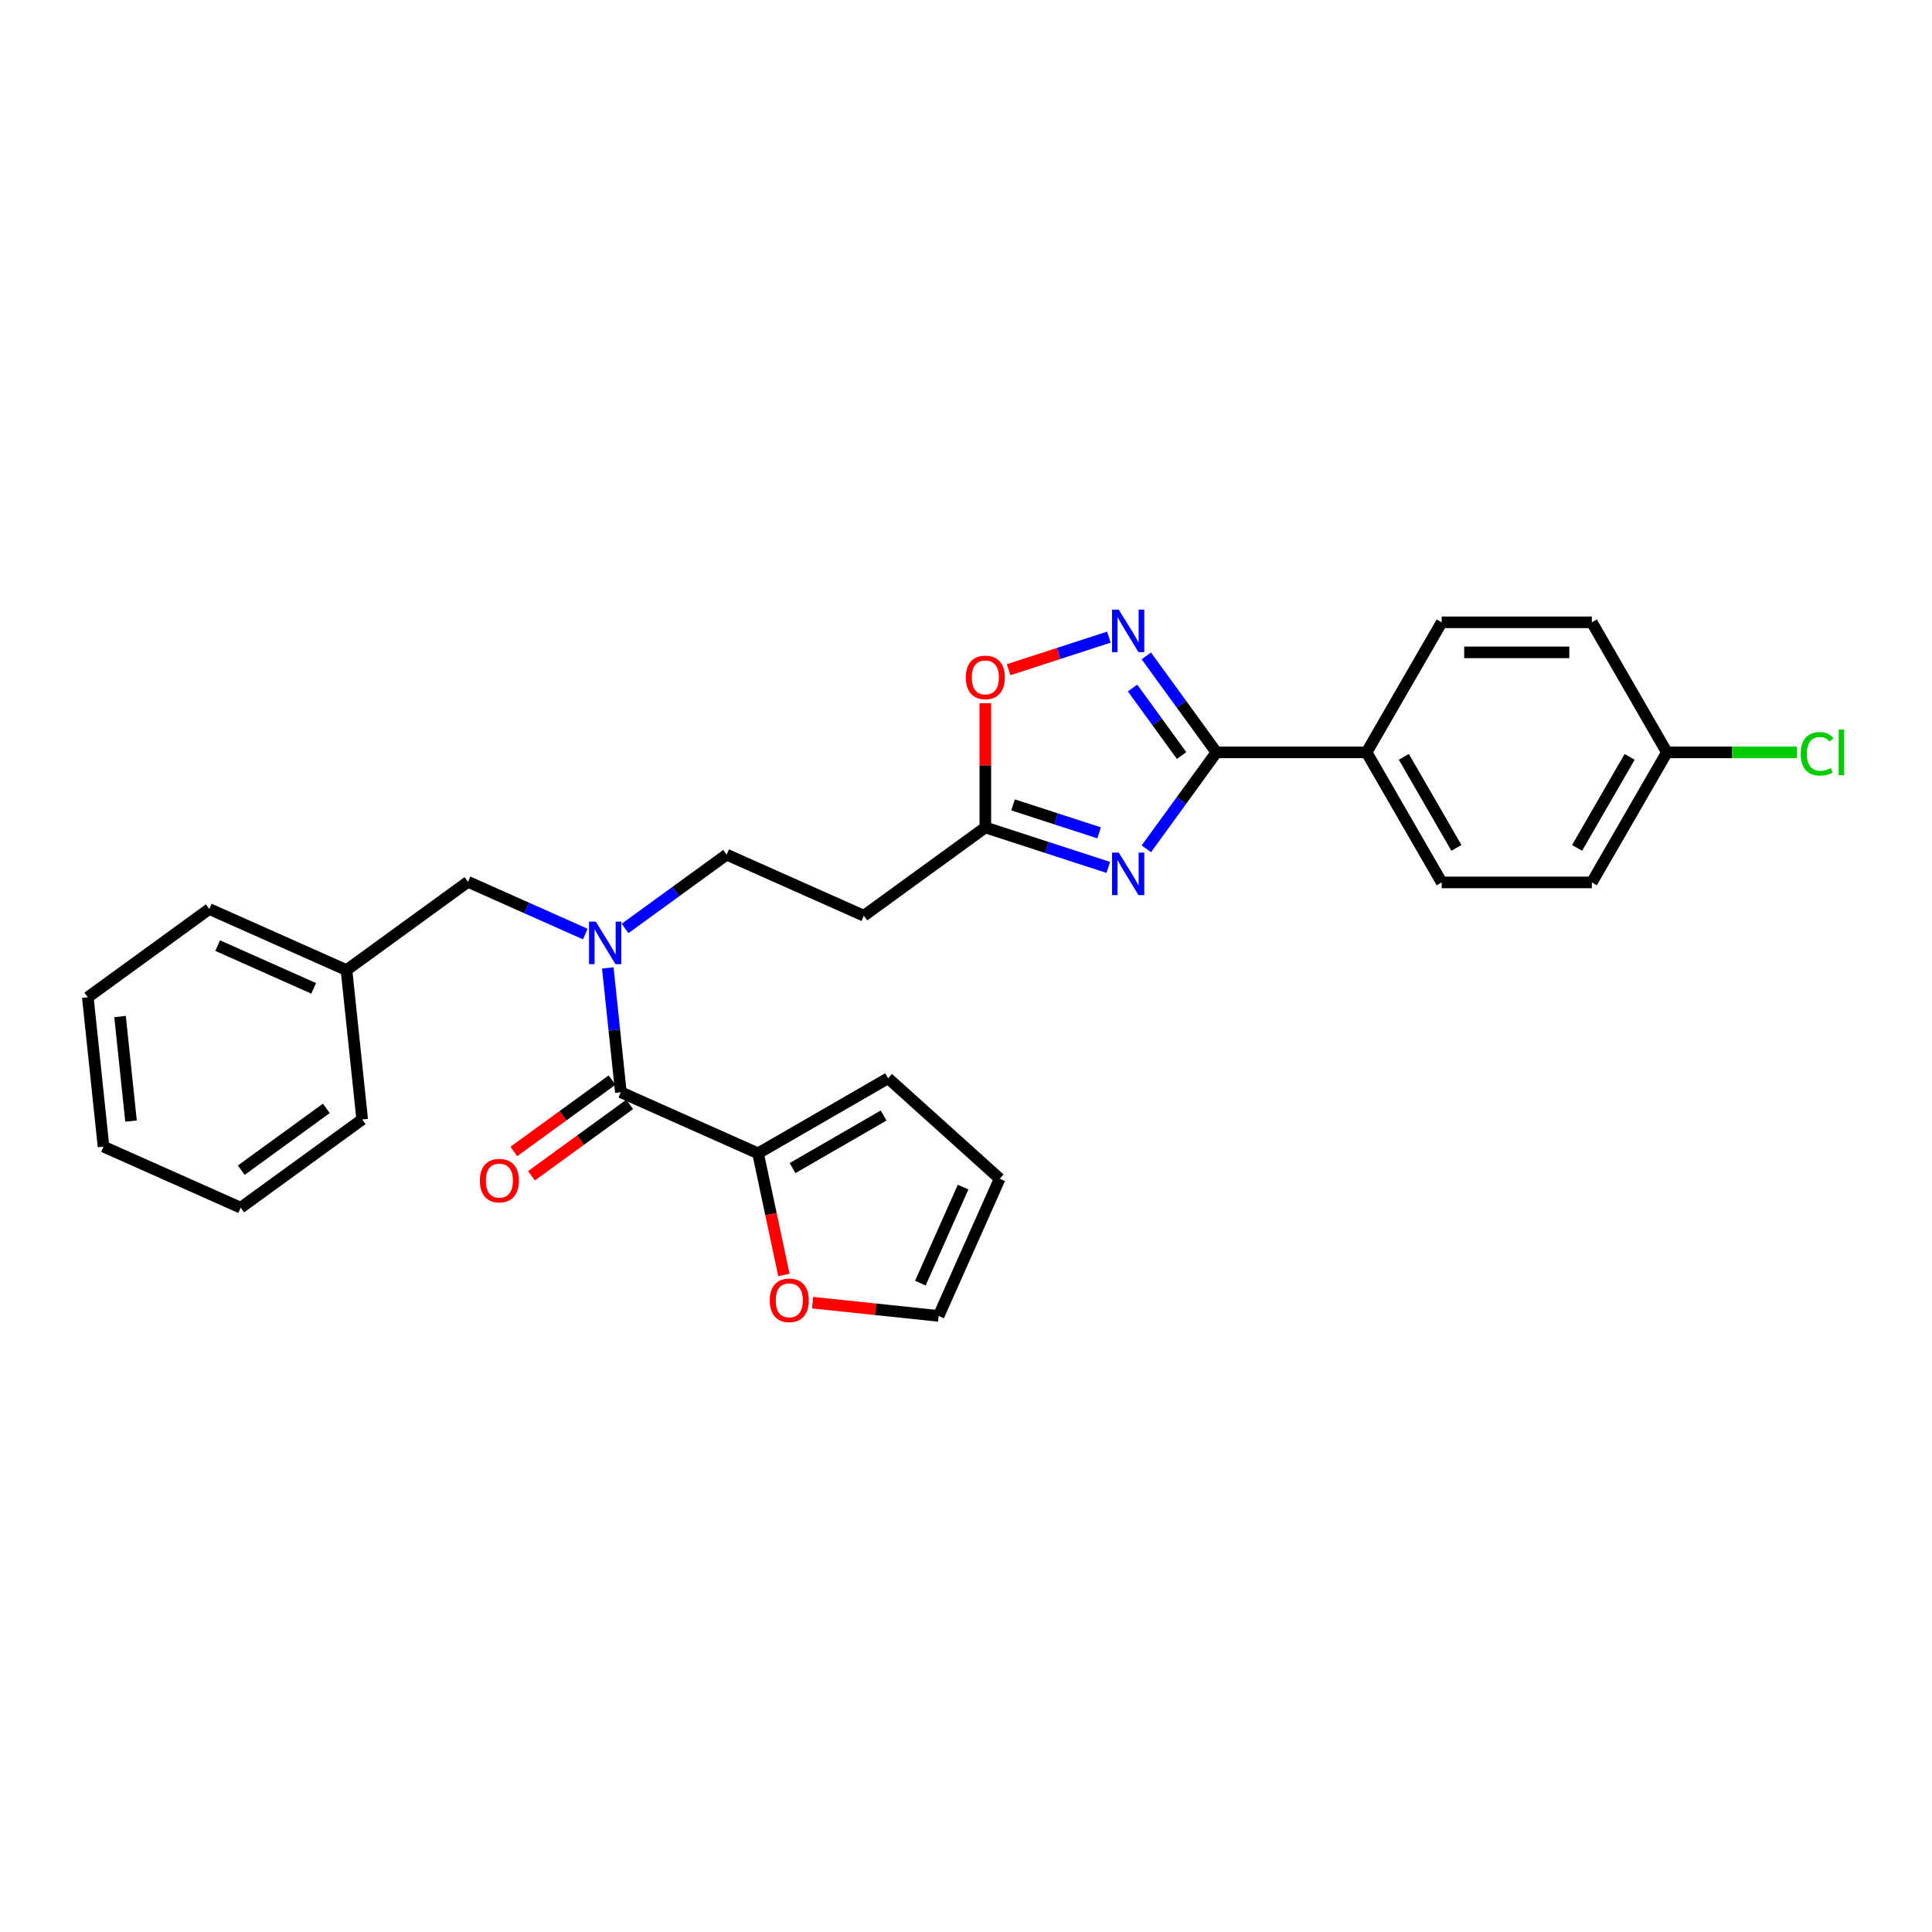 <?xml version='1.0' encoding='iso-8859-1'?>
<svg version='1.1' baseProfile='full'
              xmlns='http://www.w3.org/2000/svg'
                      xmlns:rdkit='http://www.rdkit.org/xml'
                      xmlns:xlink='http://www.w3.org/1999/xlink'
                  xml:space='preserve'
width='1000px' height='1000px' viewBox='0 0 1000 1000'>
<!-- END OF HEADER -->
<rect style='opacity:1.0;fill:#FFFFFF;stroke:none' width='1000' height='1000' x='0' y='0'> </rect>
<path class='bond-0' d='M 323.525,480.57 L 349.821,461.465' style='fill:none;fill-rule:evenodd;stroke:#0000FF;stroke-width:6px;stroke-linecap:butt;stroke-linejoin:miter;stroke-opacity:1' />
<path class='bond-0' d='M 349.821,461.465 L 376.116,442.361' style='fill:none;fill-rule:evenodd;stroke:#000000;stroke-width:6px;stroke-linecap:butt;stroke-linejoin:miter;stroke-opacity:1' />
<path class='bond-1' d='M 302.943,483.465 L 272.585,469.949' style='fill:none;fill-rule:evenodd;stroke:#0000FF;stroke-width:6px;stroke-linecap:butt;stroke-linejoin:miter;stroke-opacity:1' />
<path class='bond-1' d='M 272.585,469.949 L 242.227,456.433' style='fill:none;fill-rule:evenodd;stroke:#000000;stroke-width:6px;stroke-linecap:butt;stroke-linejoin:miter;stroke-opacity:1' />
<path class='bond-2' d='M 314.595,500.997 L 317.977,533.173' style='fill:none;fill-rule:evenodd;stroke:#0000FF;stroke-width:6px;stroke-linecap:butt;stroke-linejoin:miter;stroke-opacity:1' />
<path class='bond-2' d='M 317.977,533.173 L 321.358,565.349' style='fill:none;fill-rule:evenodd;stroke:#000000;stroke-width:6px;stroke-linecap:butt;stroke-linejoin:miter;stroke-opacity:1' />
<path class='bond-3' d='M 629.615,389.425 L 611.476,414.391' style='fill:none;fill-rule:evenodd;stroke:#000000;stroke-width:6px;stroke-linecap:butt;stroke-linejoin:miter;stroke-opacity:1' />
<path class='bond-3' d='M 611.476,414.391 L 593.337,439.358' style='fill:none;fill-rule:evenodd;stroke:#0000FF;stroke-width:6px;stroke-linecap:butt;stroke-linejoin:miter;stroke-opacity:1' />
<path class='bond-4' d='M 629.615,389.425 L 611.476,364.458' style='fill:none;fill-rule:evenodd;stroke:#000000;stroke-width:6px;stroke-linecap:butt;stroke-linejoin:miter;stroke-opacity:1' />
<path class='bond-4' d='M 611.476,364.458 L 593.337,339.492' style='fill:none;fill-rule:evenodd;stroke:#0000FF;stroke-width:6px;stroke-linecap:butt;stroke-linejoin:miter;stroke-opacity:1' />
<path class='bond-4' d='M 611.597,391.072 L 598.9,373.595' style='fill:none;fill-rule:evenodd;stroke:#000000;stroke-width:6px;stroke-linecap:butt;stroke-linejoin:miter;stroke-opacity:1' />
<path class='bond-4' d='M 598.9,373.595 L 586.202,356.119' style='fill:none;fill-rule:evenodd;stroke:#0000FF;stroke-width:6px;stroke-linecap:butt;stroke-linejoin:miter;stroke-opacity:1' />
<path class='bond-5' d='M 629.615,389.425 L 707.342,389.425' style='fill:none;fill-rule:evenodd;stroke:#000000;stroke-width:6px;stroke-linecap:butt;stroke-linejoin:miter;stroke-opacity:1' />
<path class='bond-6' d='M 573.638,448.963 L 541.822,438.626' style='fill:none;fill-rule:evenodd;stroke:#0000FF;stroke-width:6px;stroke-linecap:butt;stroke-linejoin:miter;stroke-opacity:1' />
<path class='bond-6' d='M 541.822,438.626 L 510.006,428.288' style='fill:none;fill-rule:evenodd;stroke:#000000;stroke-width:6px;stroke-linecap:butt;stroke-linejoin:miter;stroke-opacity:1' />
<path class='bond-6' d='M 568.897,431.078 L 546.626,423.841' style='fill:none;fill-rule:evenodd;stroke:#0000FF;stroke-width:6px;stroke-linecap:butt;stroke-linejoin:miter;stroke-opacity:1' />
<path class='bond-6' d='M 546.626,423.841 L 524.354,416.605' style='fill:none;fill-rule:evenodd;stroke:#000000;stroke-width:6px;stroke-linecap:butt;stroke-linejoin:miter;stroke-opacity:1' />
<path class='bond-7' d='M 510.006,428.288 L 510.006,396.133' style='fill:none;fill-rule:evenodd;stroke:#000000;stroke-width:6px;stroke-linecap:butt;stroke-linejoin:miter;stroke-opacity:1' />
<path class='bond-7' d='M 510.006,396.133 L 510.006,363.977' style='fill:none;fill-rule:evenodd;stroke:#FF0000;stroke-width:6px;stroke-linecap:butt;stroke-linejoin:miter;stroke-opacity:1' />
<path class='bond-8' d='M 510.006,428.288 L 447.123,473.975' style='fill:none;fill-rule:evenodd;stroke:#000000;stroke-width:6px;stroke-linecap:butt;stroke-linejoin:miter;stroke-opacity:1' />
<path class='bond-9' d='M 522.054,346.647 L 548.004,338.215' style='fill:none;fill-rule:evenodd;stroke:#FF0000;stroke-width:6px;stroke-linecap:butt;stroke-linejoin:miter;stroke-opacity:1' />
<path class='bond-9' d='M 548.004,338.215 L 573.954,329.783' style='fill:none;fill-rule:evenodd;stroke:#0000FF;stroke-width:6px;stroke-linecap:butt;stroke-linejoin:miter;stroke-opacity:1' />
<path class='bond-10' d='M 707.342,389.425 L 746.206,322.111' style='fill:none;fill-rule:evenodd;stroke:#000000;stroke-width:6px;stroke-linecap:butt;stroke-linejoin:miter;stroke-opacity:1' />
<path class='bond-11' d='M 707.342,389.425 L 746.206,456.738' style='fill:none;fill-rule:evenodd;stroke:#000000;stroke-width:6px;stroke-linecap:butt;stroke-linejoin:miter;stroke-opacity:1' />
<path class='bond-11' d='M 726.635,391.749 L 753.839,438.868' style='fill:none;fill-rule:evenodd;stroke:#000000;stroke-width:6px;stroke-linecap:butt;stroke-linejoin:miter;stroke-opacity:1' />
<path class='bond-12' d='M 862.796,389.425 L 823.933,456.738' style='fill:none;fill-rule:evenodd;stroke:#000000;stroke-width:6px;stroke-linecap:butt;stroke-linejoin:miter;stroke-opacity:1' />
<path class='bond-12' d='M 843.504,391.749 L 816.3,438.868' style='fill:none;fill-rule:evenodd;stroke:#000000;stroke-width:6px;stroke-linecap:butt;stroke-linejoin:miter;stroke-opacity:1' />
<path class='bond-13' d='M 862.796,389.425 L 896.445,389.425' style='fill:none;fill-rule:evenodd;stroke:#000000;stroke-width:6px;stroke-linecap:butt;stroke-linejoin:miter;stroke-opacity:1' />
<path class='bond-13' d='M 896.445,389.425 L 930.093,389.425' style='fill:none;fill-rule:evenodd;stroke:#00CC00;stroke-width:6px;stroke-linecap:butt;stroke-linejoin:miter;stroke-opacity:1' />
<path class='bond-14' d='M 862.796,389.425 L 823.933,322.111' style='fill:none;fill-rule:evenodd;stroke:#000000;stroke-width:6px;stroke-linecap:butt;stroke-linejoin:miter;stroke-opacity:1' />
<path class='bond-15' d='M 746.206,322.111 L 823.933,322.111' style='fill:none;fill-rule:evenodd;stroke:#000000;stroke-width:6px;stroke-linecap:butt;stroke-linejoin:miter;stroke-opacity:1' />
<path class='bond-15' d='M 757.865,337.657 L 812.274,337.657' style='fill:none;fill-rule:evenodd;stroke:#000000;stroke-width:6px;stroke-linecap:butt;stroke-linejoin:miter;stroke-opacity:1' />
<path class='bond-16' d='M 746.206,456.738 L 823.933,456.738' style='fill:none;fill-rule:evenodd;stroke:#000000;stroke-width:6px;stroke-linecap:butt;stroke-linejoin:miter;stroke-opacity:1' />
<path class='bond-17' d='M 447.123,473.975 L 376.116,442.361' style='fill:none;fill-rule:evenodd;stroke:#000000;stroke-width:6px;stroke-linecap:butt;stroke-linejoin:miter;stroke-opacity:1' />
<path class='bond-18' d='M 242.227,456.433 L 179.344,502.12' style='fill:none;fill-rule:evenodd;stroke:#000000;stroke-width:6px;stroke-linecap:butt;stroke-linejoin:miter;stroke-opacity:1' />
<path class='bond-19' d='M 179.344,502.12 L 108.337,470.505' style='fill:none;fill-rule:evenodd;stroke:#000000;stroke-width:6px;stroke-linecap:butt;stroke-linejoin:miter;stroke-opacity:1' />
<path class='bond-19' d='M 162.37,511.579 L 112.665,489.449' style='fill:none;fill-rule:evenodd;stroke:#000000;stroke-width:6px;stroke-linecap:butt;stroke-linejoin:miter;stroke-opacity:1' />
<path class='bond-20' d='M 179.344,502.12 L 187.469,579.421' style='fill:none;fill-rule:evenodd;stroke:#000000;stroke-width:6px;stroke-linecap:butt;stroke-linejoin:miter;stroke-opacity:1' />
<path class='bond-21' d='M 108.337,470.505 L 45.455,516.192' style='fill:none;fill-rule:evenodd;stroke:#000000;stroke-width:6px;stroke-linecap:butt;stroke-linejoin:miter;stroke-opacity:1' />
<path class='bond-22' d='M 187.469,579.421 L 124.586,625.108' style='fill:none;fill-rule:evenodd;stroke:#000000;stroke-width:6px;stroke-linecap:butt;stroke-linejoin:miter;stroke-opacity:1' />
<path class='bond-22' d='M 168.899,573.697 L 124.881,605.678' style='fill:none;fill-rule:evenodd;stroke:#000000;stroke-width:6px;stroke-linecap:butt;stroke-linejoin:miter;stroke-opacity:1' />
<path class='bond-23' d='M 124.586,625.108 L 53.579,593.493' style='fill:none;fill-rule:evenodd;stroke:#000000;stroke-width:6px;stroke-linecap:butt;stroke-linejoin:miter;stroke-opacity:1' />
<path class='bond-24' d='M 45.455,516.192 L 53.579,593.493' style='fill:none;fill-rule:evenodd;stroke:#000000;stroke-width:6px;stroke-linecap:butt;stroke-linejoin:miter;stroke-opacity:1' />
<path class='bond-24' d='M 62.133,526.162 L 67.821,580.273' style='fill:none;fill-rule:evenodd;stroke:#000000;stroke-width:6px;stroke-linecap:butt;stroke-linejoin:miter;stroke-opacity:1' />
<path class='bond-25' d='M 392.366,596.963 L 321.358,565.349' style='fill:none;fill-rule:evenodd;stroke:#000000;stroke-width:6px;stroke-linecap:butt;stroke-linejoin:miter;stroke-opacity:1' />
<path class='bond-26' d='M 392.366,596.963 L 399.056,628.44' style='fill:none;fill-rule:evenodd;stroke:#000000;stroke-width:6px;stroke-linecap:butt;stroke-linejoin:miter;stroke-opacity:1' />
<path class='bond-26' d='M 399.056,628.44 L 405.747,659.918' style='fill:none;fill-rule:evenodd;stroke:#FF0000;stroke-width:6px;stroke-linecap:butt;stroke-linejoin:miter;stroke-opacity:1' />
<path class='bond-27' d='M 392.366,596.963 L 459.679,558.099' style='fill:none;fill-rule:evenodd;stroke:#000000;stroke-width:6px;stroke-linecap:butt;stroke-linejoin:miter;stroke-opacity:1' />
<path class='bond-27' d='M 410.235,604.596 L 457.355,577.392' style='fill:none;fill-rule:evenodd;stroke:#000000;stroke-width:6px;stroke-linecap:butt;stroke-linejoin:miter;stroke-opacity:1' />
<path class='bond-28' d='M 316.79,559.06 L 291.372,577.527' style='fill:none;fill-rule:evenodd;stroke:#000000;stroke-width:6px;stroke-linecap:butt;stroke-linejoin:miter;stroke-opacity:1' />
<path class='bond-28' d='M 291.372,577.527 L 265.955,595.994' style='fill:none;fill-rule:evenodd;stroke:#FF0000;stroke-width:6px;stroke-linecap:butt;stroke-linejoin:miter;stroke-opacity:1' />
<path class='bond-28' d='M 325.927,571.637 L 300.51,590.104' style='fill:none;fill-rule:evenodd;stroke:#000000;stroke-width:6px;stroke-linecap:butt;stroke-linejoin:miter;stroke-opacity:1' />
<path class='bond-28' d='M 300.51,590.104 L 275.092,608.57' style='fill:none;fill-rule:evenodd;stroke:#FF0000;stroke-width:6px;stroke-linecap:butt;stroke-linejoin:miter;stroke-opacity:1' />
<path class='bond-29' d='M 420.574,674.258 L 453.2,677.687' style='fill:none;fill-rule:evenodd;stroke:#FF0000;stroke-width:6px;stroke-linecap:butt;stroke-linejoin:miter;stroke-opacity:1' />
<path class='bond-29' d='M 453.2,677.687 L 485.827,681.116' style='fill:none;fill-rule:evenodd;stroke:#000000;stroke-width:6px;stroke-linecap:butt;stroke-linejoin:miter;stroke-opacity:1' />
<path class='bond-30' d='M 459.679,558.099 L 517.442,610.109' style='fill:none;fill-rule:evenodd;stroke:#000000;stroke-width:6px;stroke-linecap:butt;stroke-linejoin:miter;stroke-opacity:1' />
<path class='bond-31' d='M 485.827,681.116 L 517.442,610.109' style='fill:none;fill-rule:evenodd;stroke:#000000;stroke-width:6px;stroke-linecap:butt;stroke-linejoin:miter;stroke-opacity:1' />
<path class='bond-31' d='M 476.368,664.142 L 498.498,614.437' style='fill:none;fill-rule:evenodd;stroke:#000000;stroke-width:6px;stroke-linecap:butt;stroke-linejoin:miter;stroke-opacity:1' />
<path  class='atom-0' d='M 308.368 477.041
L 315.581 488.7
Q 316.296 489.851, 317.447 491.934
Q 318.597 494.017, 318.659 494.141
L 318.659 477.041
L 321.582 477.041
L 321.582 499.053
L 318.566 499.053
L 310.824 486.306
Q 309.923 484.814, 308.959 483.104
Q 308.026 481.394, 307.746 480.865
L 307.746 499.053
L 304.886 499.053
L 304.886 477.041
L 308.368 477.041
' fill='#0000FF'/>
<path  class='atom-2' d='M 579.063 441.301
L 586.276 452.96
Q 586.991 454.11, 588.141 456.193
Q 589.292 458.277, 589.354 458.401
L 589.354 441.301
L 592.277 441.301
L 592.277 463.313
L 589.261 463.313
L 581.519 450.566
Q 580.618 449.074, 579.654 447.364
Q 578.721 445.654, 578.441 445.125
L 578.441 463.313
L 575.581 463.313
L 575.581 441.301
L 579.063 441.301
' fill='#0000FF'/>
<path  class='atom-4' d='M 499.901 350.623
Q 499.901 345.338, 502.513 342.384
Q 505.125 339.431, 510.006 339.431
Q 514.887 339.431, 517.499 342.384
Q 520.11 345.338, 520.11 350.623
Q 520.11 355.971, 517.468 359.018
Q 514.825 362.034, 510.006 362.034
Q 505.156 362.034, 502.513 359.018
Q 499.901 356.002, 499.901 350.623
M 510.006 359.546
Q 513.364 359.546, 515.167 357.308
Q 517.001 355.038, 517.001 350.623
Q 517.001 346.302, 515.167 344.125
Q 513.364 341.918, 510.006 341.918
Q 506.648 341.918, 504.814 344.094
Q 503.01 346.271, 503.01 350.623
Q 503.01 355.069, 504.814 357.308
Q 506.648 359.546, 510.006 359.546
' fill='#FF0000'/>
<path  class='atom-5' d='M 579.063 315.536
L 586.276 327.195
Q 586.991 328.345, 588.141 330.429
Q 589.292 332.512, 589.354 332.636
L 589.354 315.536
L 592.277 315.536
L 592.277 337.548
L 589.261 337.548
L 581.519 324.801
Q 580.618 323.309, 579.654 321.599
Q 578.721 319.889, 578.441 319.36
L 578.441 337.548
L 575.581 337.548
L 575.581 315.536
L 579.063 315.536
' fill='#0000FF'/>
<path  class='atom-8' d='M 932.036 390.186
Q 932.036 384.714, 934.585 381.854
Q 937.166 378.963, 942.047 378.963
Q 946.586 378.963, 949.011 382.165
L 946.959 383.844
Q 945.187 381.512, 942.047 381.512
Q 938.72 381.512, 936.948 383.751
Q 935.207 385.958, 935.207 390.186
Q 935.207 394.539, 937.01 396.778
Q 938.845 399.016, 942.389 399.016
Q 944.814 399.016, 947.643 397.555
L 948.514 399.887
Q 947.363 400.633, 945.622 401.068
Q 943.881 401.503, 941.954 401.503
Q 937.166 401.503, 934.585 398.581
Q 932.036 395.658, 932.036 390.186
' fill='#00CC00'/>
<path  class='atom-8' d='M 951.685 377.626
L 954.545 377.626
L 954.545 401.224
L 951.685 401.224
L 951.685 377.626
' fill='#00CC00'/>
<path  class='atom-24' d='M 398.421 673.054
Q 398.421 667.768, 401.033 664.815
Q 403.645 661.861, 408.526 661.861
Q 413.407 661.861, 416.019 664.815
Q 418.631 667.768, 418.631 673.054
Q 418.631 678.401, 415.988 681.448
Q 413.345 684.464, 408.526 684.464
Q 403.676 684.464, 401.033 681.448
Q 398.421 678.432, 398.421 673.054
M 408.526 681.977
Q 411.884 681.977, 413.687 679.738
Q 415.521 677.469, 415.521 673.054
Q 415.521 668.732, 413.687 666.556
Q 411.884 664.348, 408.526 664.348
Q 405.168 664.348, 403.334 666.525
Q 401.531 668.701, 401.531 673.054
Q 401.531 677.5, 403.334 679.738
Q 405.168 681.977, 408.526 681.977
' fill='#FF0000'/>
<path  class='atom-26' d='M 248.372 611.098
Q 248.372 605.812, 250.983 602.858
Q 253.595 599.905, 258.476 599.905
Q 263.357 599.905, 265.969 602.858
Q 268.581 605.812, 268.581 611.098
Q 268.581 616.445, 265.938 619.492
Q 263.295 622.508, 258.476 622.508
Q 253.626 622.508, 250.983 619.492
Q 248.372 616.476, 248.372 611.098
M 258.476 620.021
Q 261.834 620.021, 263.637 617.782
Q 265.471 615.512, 265.471 611.098
Q 265.471 606.776, 263.637 604.6
Q 261.834 602.392, 258.476 602.392
Q 255.118 602.392, 253.284 604.568
Q 251.481 606.745, 251.481 611.098
Q 251.481 615.543, 253.284 617.782
Q 255.118 620.021, 258.476 620.021
' fill='#FF0000'/>
</svg>
